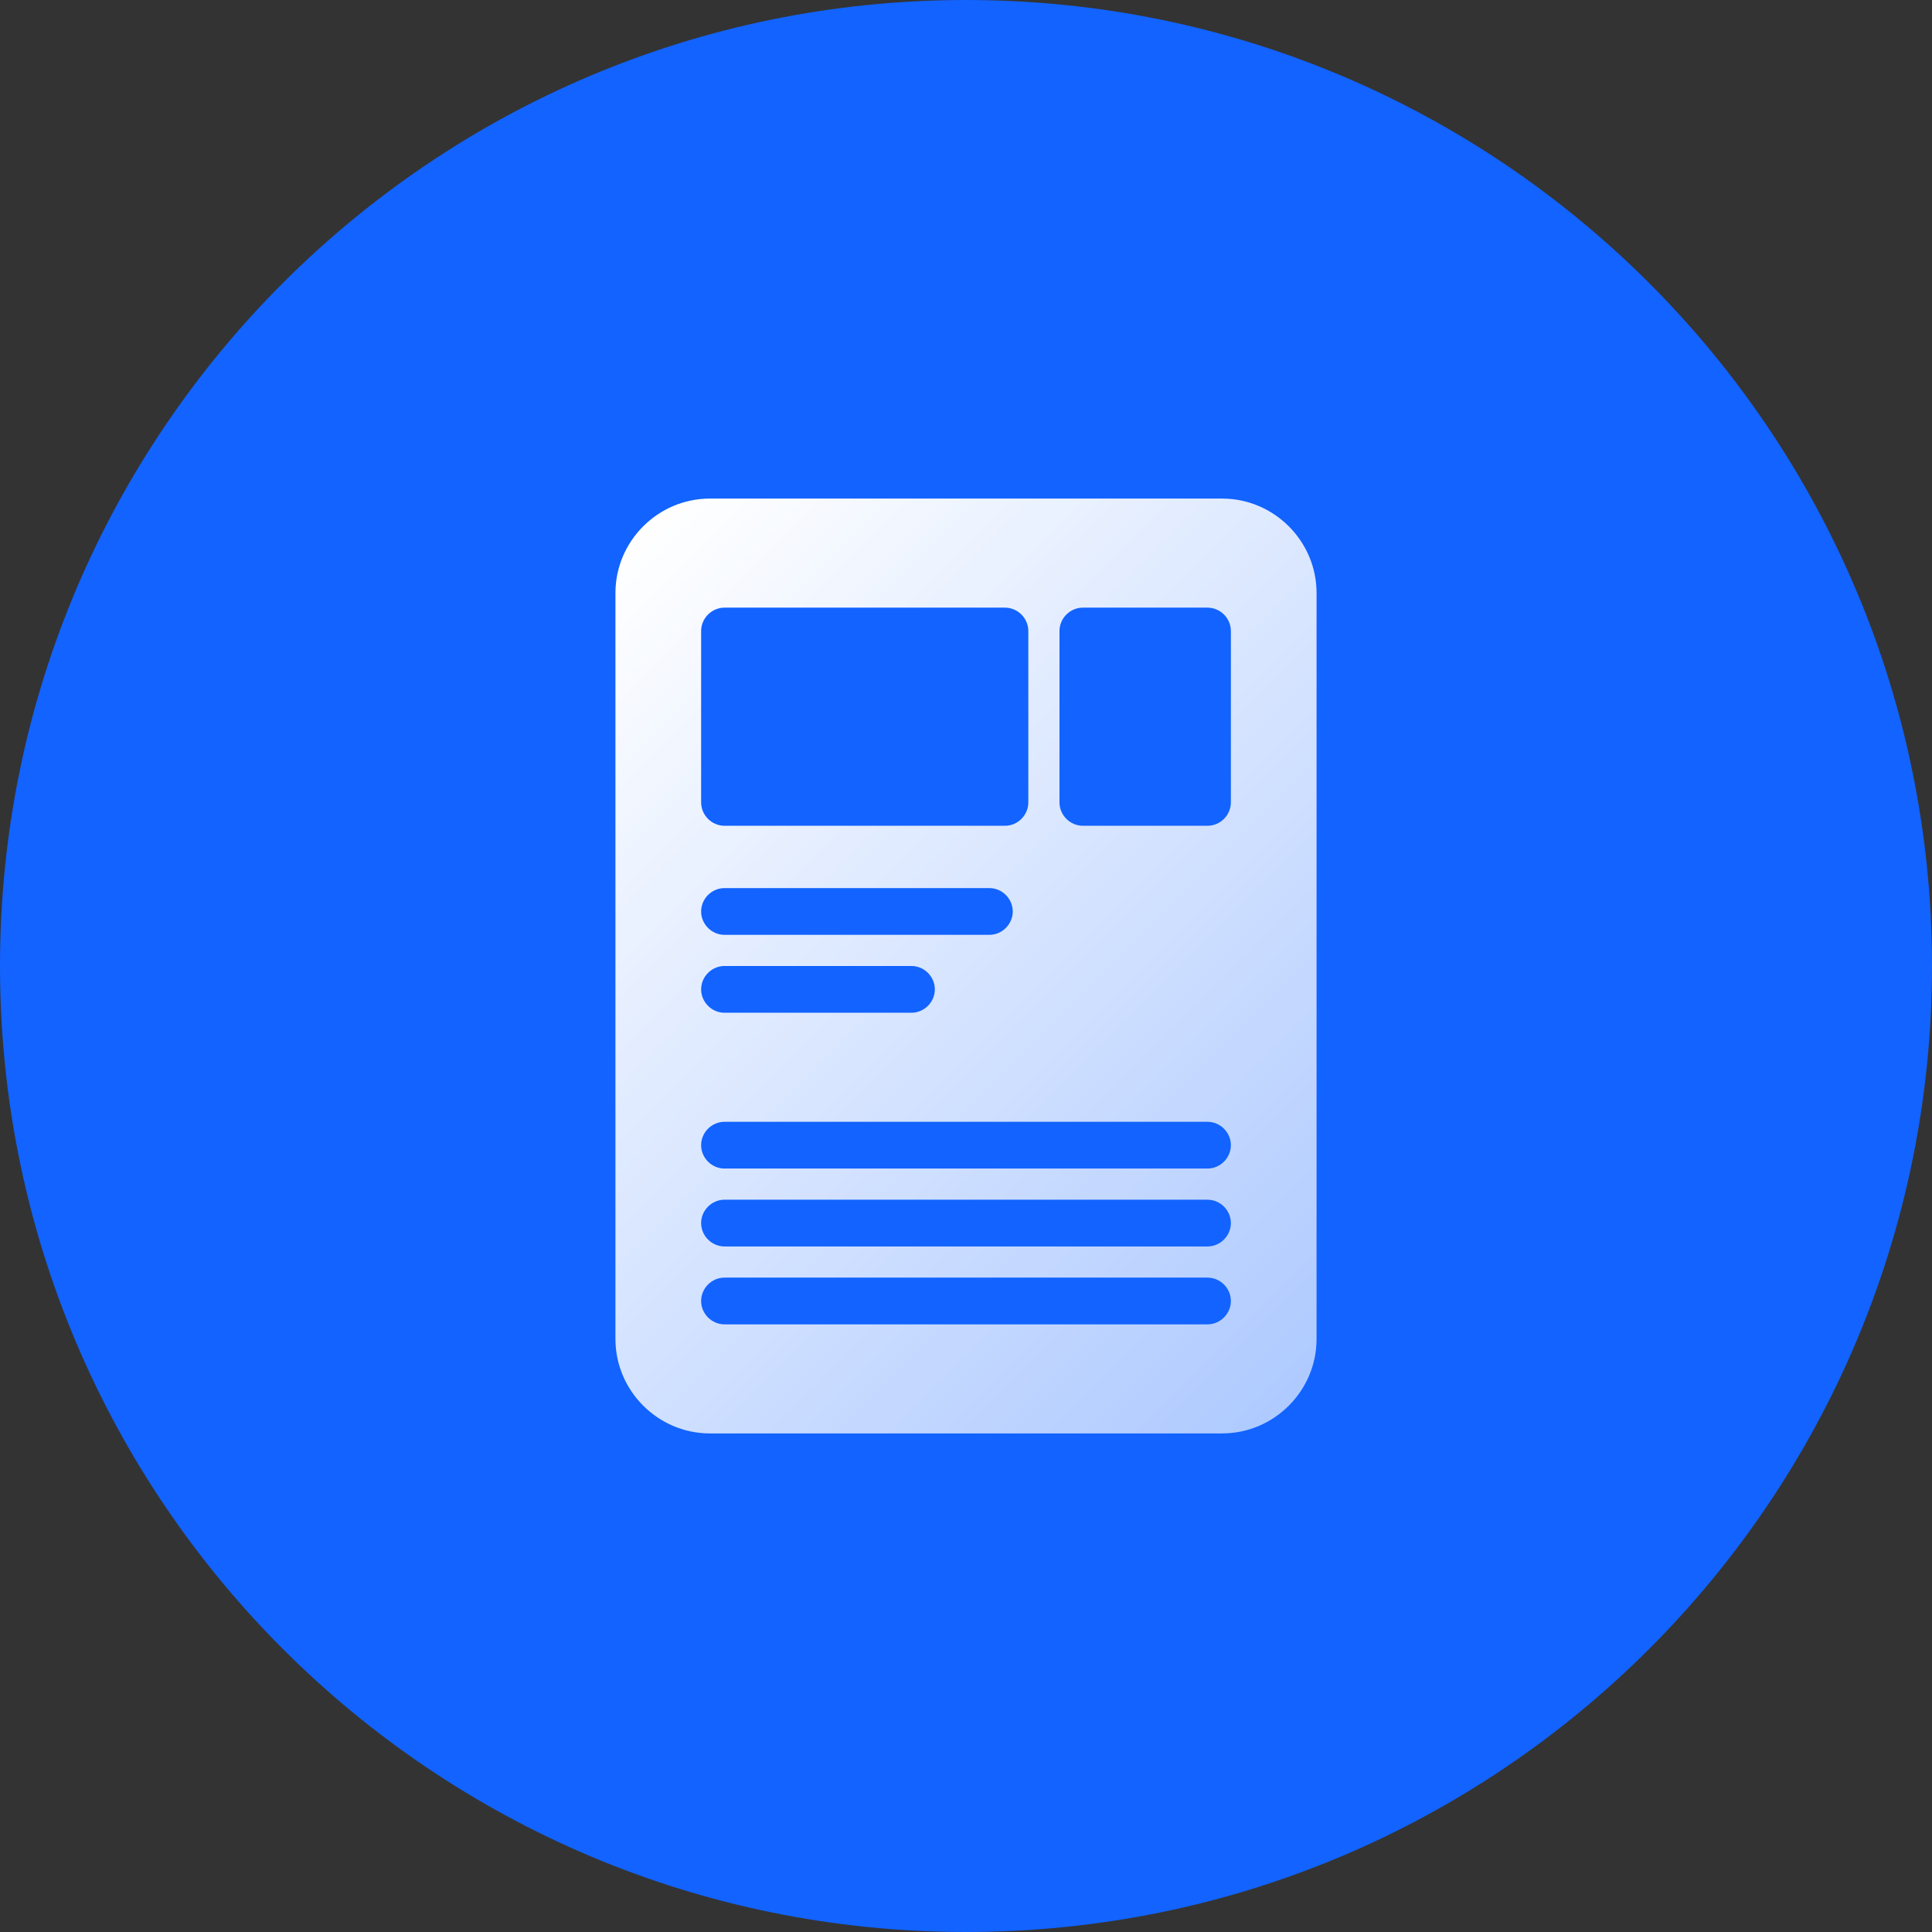 <?xml version="1.0" encoding="UTF-8"?>
<svg id="Ebene_1" xmlns="http://www.w3.org/2000/svg" width="124" height="124" xmlns:xlink="http://www.w3.org/1999/xlink" viewBox="0 0 124 124">
  <rect x="0" y="0" width="124" height="124" fill="#333333" stroke="none"/>
  <defs>
    <style>
      .cls-1 {
        fill: url(#Unbenannter_Verlauf_2);
      }

      .cls-2 {
        fill: #1263ff;
      }
    </style>
    <linearGradient id="Unbenannter_Verlauf_2" data-name="Unbenannter Verlauf 2" x1="37.53" y1="37.53" x2="86.47" y2="86.47" gradientUnits="userSpaceOnUse">
      <stop offset="0" stop-color="#fff"/>
      <stop offset="1" stop-color="#fff" stop-opacity=".66"/>
    </linearGradient>
  </defs>
  <path class="cls-2" d="M62,0h0c34.24,0,62,27.76,62,62h0c0,34.24-27.76,62-62,62h0C27.76,124,0,96.24,0,62h0C0,27.76,27.76,0,62,0Z"/>
  <path class="cls-1" d="M78.44,32h-32.88c-3.33,0-6.06,2.73-6.06,6.06v47.88c0,3.33,2.73,6.06,6.06,6.06h32.88c3.33,0,6.06-2.73,6.06-6.06v-47.88c0-3.33-2.73-6.06-6.06-6.06ZM45,40.5c0-.82.68-1.5,1.5-1.5h18c.82,0,1.5.68,1.5,1.5v11c0,.82-.68,1.5-1.5,1.5h-18c-.82,0-1.5-.68-1.5-1.5v-11ZM46.5,57h17c.82,0,1.5.68,1.5,1.5s-.68,1.5-1.5,1.5h-17c-.82,0-1.5-.68-1.5-1.5s.68-1.5,1.5-1.5ZM46.5,62h12c.82,0,1.5.68,1.5,1.5s-.68,1.5-1.5,1.5h-12c-.82,0-1.5-.68-1.5-1.5s.68-1.5,1.5-1.5ZM77.5,85h-31c-.82,0-1.5-.68-1.5-1.5s.68-1.5,1.5-1.5h31c.82,0,1.5.68,1.5,1.5s-.68,1.5-1.5,1.5ZM77.5,80h-31c-.82,0-1.5-.68-1.5-1.5s.68-1.5,1.5-1.5h31c.82,0,1.5.68,1.5,1.5s-.68,1.5-1.5,1.5ZM77.5,75h-31c-.82,0-1.5-.68-1.5-1.5s.68-1.5,1.5-1.5h31c.82,0,1.5.68,1.5,1.5s-.68,1.5-1.5,1.5ZM79,51.5c0,.82-.68,1.5-1.5,1.5h-8c-.82,0-1.5-.68-1.5-1.5v-11c0-.82.68-1.5,1.5-1.5h8c.82,0,1.5.68,1.5,1.5v11Z"/>
</svg>